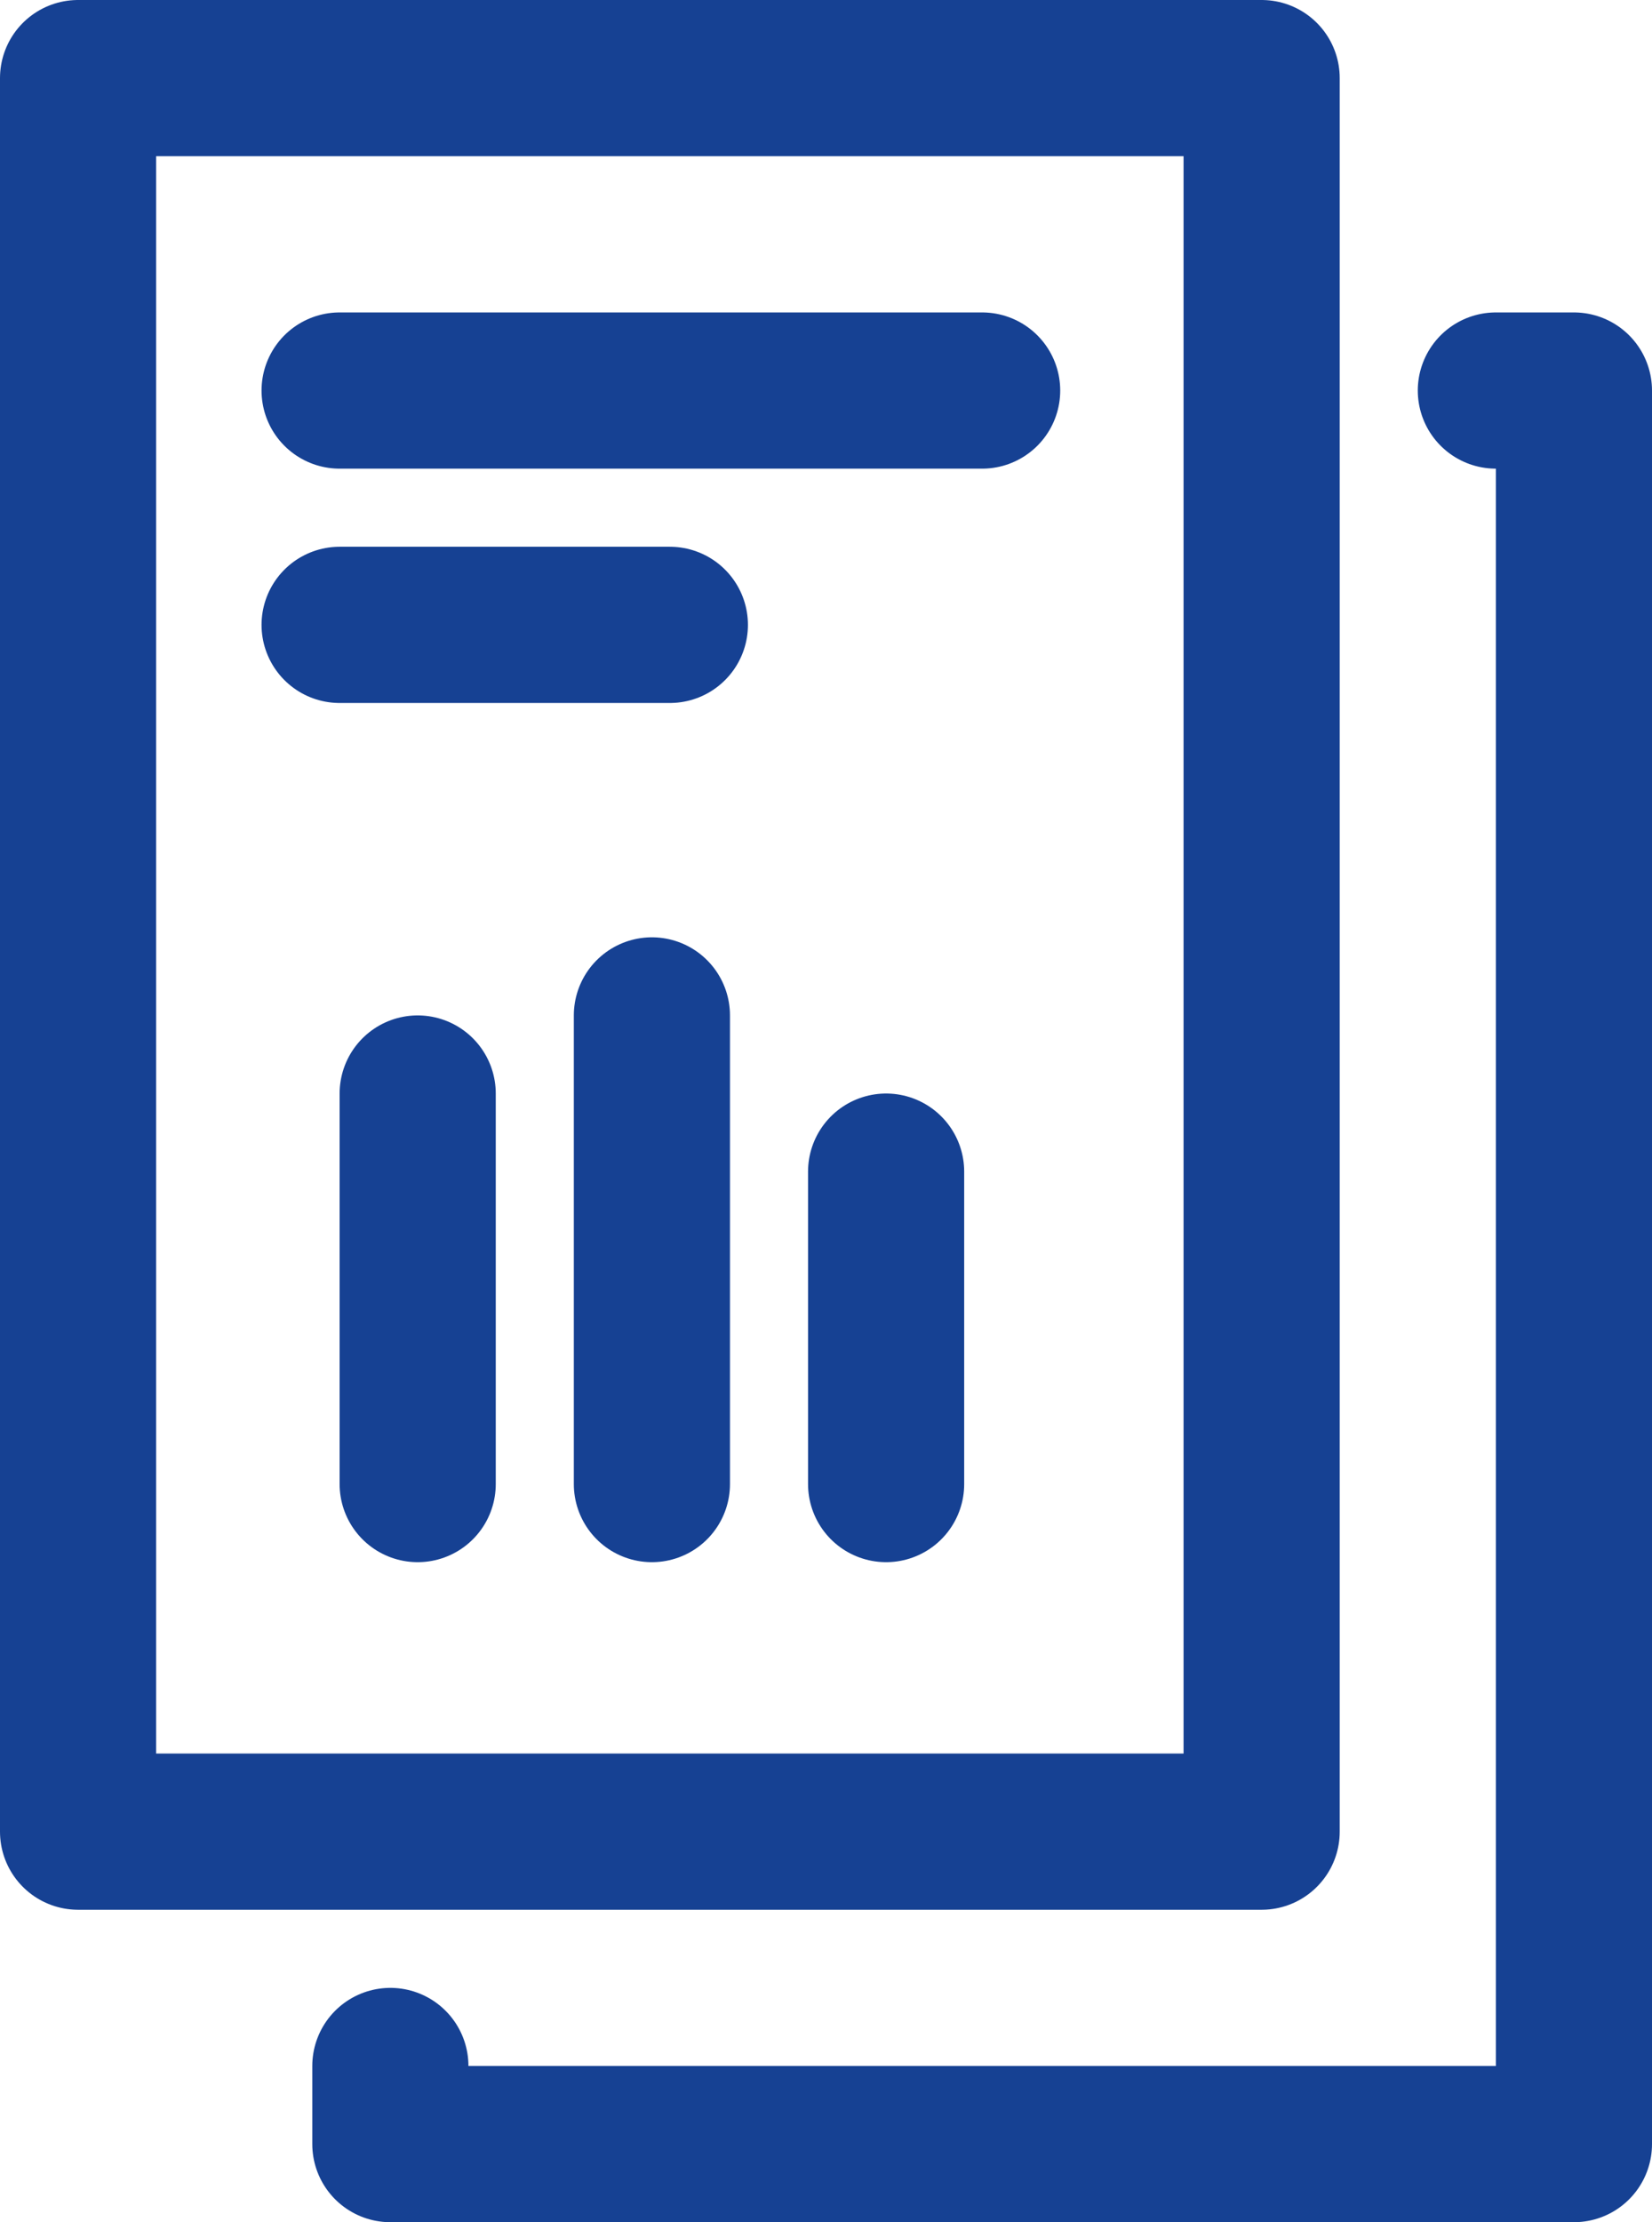 <svg xmlns="http://www.w3.org/2000/svg" viewBox="0 0 21.16 28.45"><defs><style>.cls-1{fill:none;}.cls-1,.cls-2{stroke:#164193;stroke-linecap:round;stroke-linejoin:round;stroke-width:2px;}.cls-2{fill:#a2b3d4;}</style></defs><title>Risorsa 4icon-contanct-reserve</title><g id="Livello_2" data-name="Livello 2"><g id="open"><rect class="cls-1" x="1" y="1" width="15.16" height="22.45"/><polyline class="cls-1" points="19.16 5 20.16 5 20.16 27.45 5 27.45 5 26.45"/><line class="cls-2" x1="4.35" y1="5" x2="12.58" y2="5"/><line class="cls-2" x1="5.35" y1="14" x2="5.35" y2="19"/><line class="cls-2" x1="8.35" y1="13" x2="8.35" y2="19"/><line class="cls-2" x1="11.35" y1="15" x2="11.35" y2="19"/><line class="cls-2" x1="4.35" y1="8" x2="8.58" y2="8"/></g></g></svg>